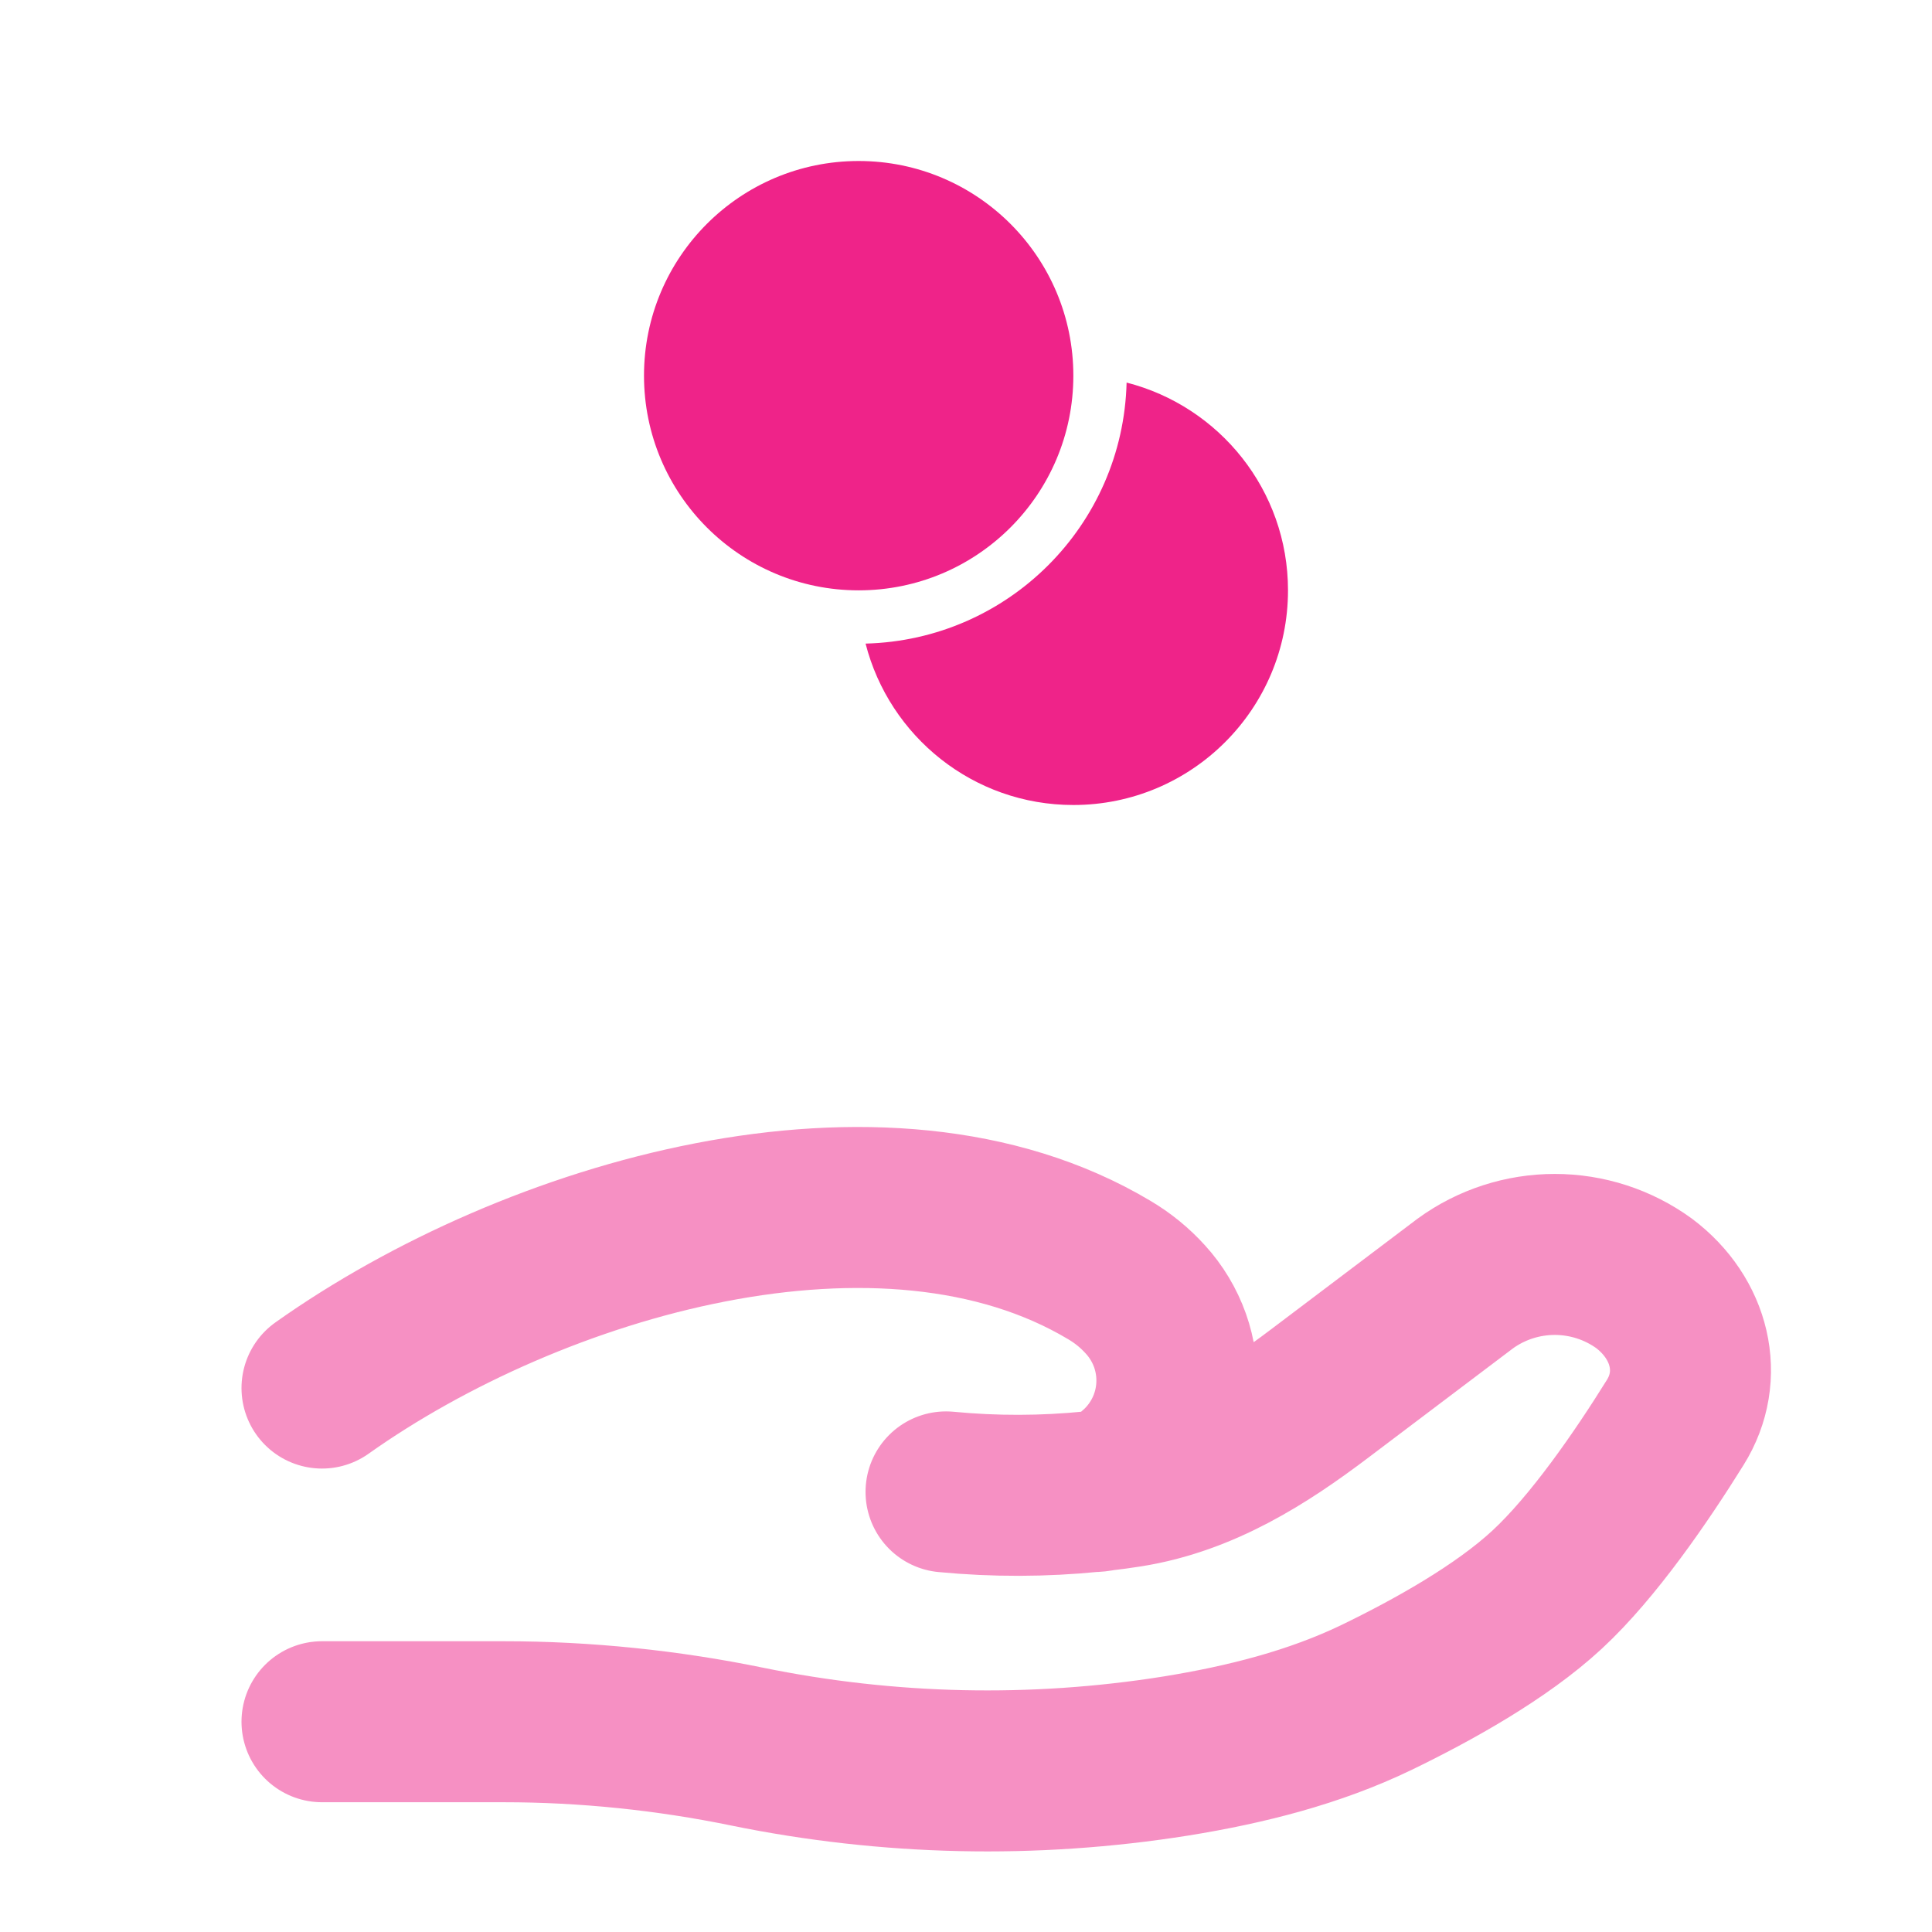 <svg width="48" height="48" viewBox="0 0 48 48" fill="none" xmlns="http://www.w3.org/2000/svg">
<path d="M27.99 9.505C30.294 10.094 32 12.178 32 14.667C32 17.612 29.612 20 26.667 20C24.178 20 22.094 18.294 21.505 15.99C25.05 15.9 27.9 13.05 27.99 9.505Z" fill="#EF2389"/>
<path d="M21.333 4C24.279 4 26.667 6.388 26.667 9.333C26.667 12.279 24.279 14.667 21.333 14.667C18.388 14.667 16 12.279 16 9.333C16 6.388 18.388 4 21.333 4Z" fill="#EF2389"/>
<path opacity="0.5" d="M8 42.776H12.52C14.54 42.776 16.586 42.988 18.552 43.392C22.062 44.111 25.673 44.191 29.212 43.628C30.948 43.348 32.652 42.918 34.196 42.174C35.588 41.5 37.294 40.554 38.44 39.492C39.584 38.432 40.776 36.698 41.62 35.342C42.348 34.178 41.996 32.752 40.848 31.886C40.203 31.418 39.425 31.166 38.628 31.166C37.831 31.166 37.053 31.418 36.408 31.886L32.794 34.616C31.394 35.676 29.864 36.65 28.042 36.94C27.822 36.975 27.592 37.006 27.352 37.034M27.352 37.034L27.132 37.058M27.352 37.034C27.672 36.948 27.965 36.783 28.206 36.554C28.508 36.294 28.754 35.976 28.931 35.618C29.108 35.261 29.211 34.872 29.234 34.474C29.258 34.076 29.201 33.677 29.068 33.301C28.934 32.926 28.727 32.581 28.458 32.286C28.197 31.997 27.894 31.75 27.558 31.552C21.964 28.214 13.258 30.756 8 34.486M27.352 37.034C27.28 37.05 27.206 37.059 27.132 37.058M27.132 37.058C25.926 37.179 24.711 37.182 23.504 37.066" stroke="#EF2389" stroke-width="4" stroke-linecap="round"/>
</svg>
